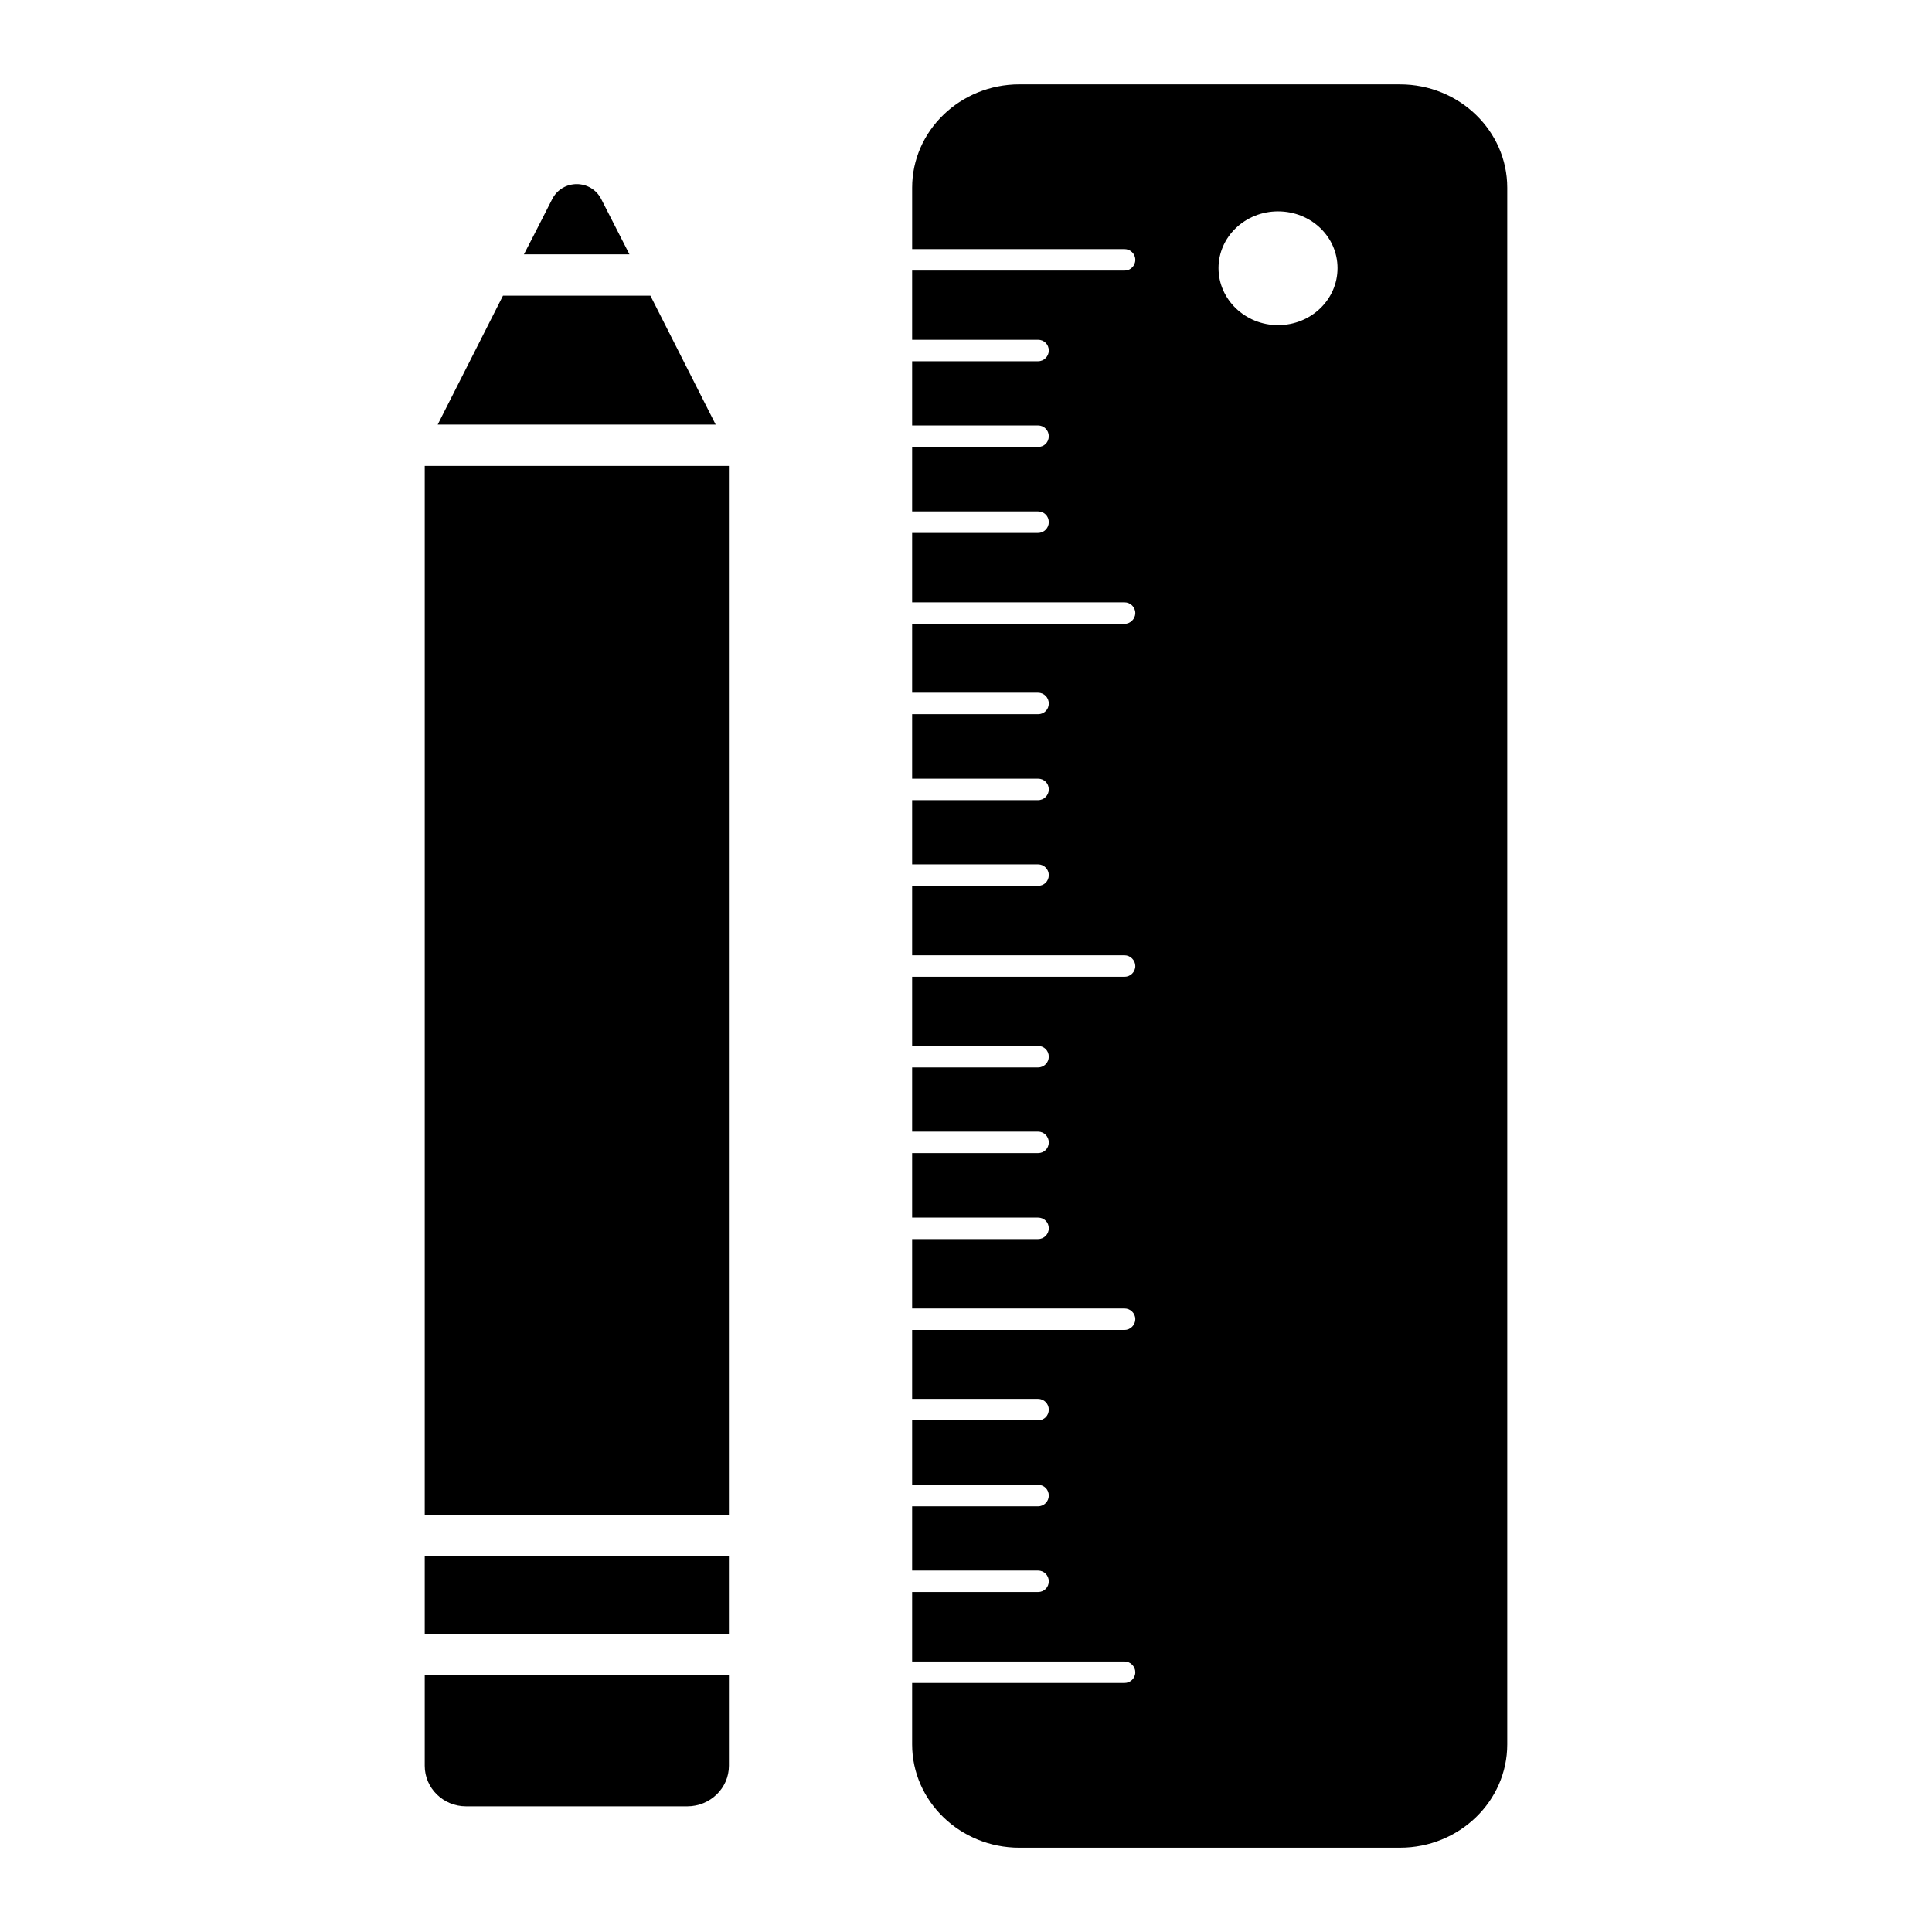 <?xml version="1.0" encoding="UTF-8"?>
<!-- Uploaded to: ICON Repo, www.svgrepo.com, Generator: ICON Repo Mixer Tools -->
<svg fill="#000000" width="800px" height="800px" version="1.1" viewBox="144 144 512 512" xmlns="http://www.w3.org/2000/svg">
 <g>
  <path d="m515.04 166.35h-100.91c-15.625 0-28.402 12.266-28.402 27.383v16.281h56.293c1.531 0 2.848 1.242 2.848 2.848s-1.316 2.848-2.848 2.848h-56.297v18.328h33.367c1.605 0 2.848 1.242 2.848 2.848 0 1.535-1.242 2.848-2.848 2.848h-33.367v17.012h33.367c1.605 0 2.848 1.316 2.848 2.848 0 1.605-1.242 2.848-2.848 2.848h-33.367v17.086h33.367c1.605 0 2.848 1.242 2.848 2.848 0 1.535-1.242 2.848-2.848 2.848h-33.367v18.398h56.297c1.531 0 2.848 1.242 2.848 2.848 0 1.531-1.316 2.848-2.848 2.848h-56.297v18.254h33.367c1.605 0 2.848 1.312 2.848 2.848 0 1.605-1.242 2.848-2.848 2.848h-33.367v17.086h33.367c1.605 0 2.848 1.242 2.848 2.848 0 1.535-1.242 2.848-2.848 2.848h-33.367v17.012h33.367c1.605 0 2.848 1.312 2.848 2.848 0 1.605-1.242 2.848-2.848 2.848h-33.367v18.398l56.297 0.004c1.531 0 2.848 1.312 2.848 2.848 0 1.605-1.316 2.848-2.848 2.848h-56.297v18.328h33.367c1.605 0 2.848 1.242 2.848 2.848 0 1.535-1.242 2.848-2.848 2.848h-33.367v17.012h33.367c1.605 0 2.848 1.316 2.848 2.848 0 1.605-1.242 2.848-2.848 2.848h-33.367v17.086h33.367c1.605 0 2.848 1.242 2.848 2.848 0 1.535-1.242 2.848-2.848 2.848h-33.367v18.398h56.297c1.531 0 2.848 1.242 2.848 2.848 0 1.535-1.316 2.848-2.848 2.848h-56.297v18.254h33.367c1.605 0 2.848 1.312 2.848 2.848 0 1.605-1.242 2.848-2.848 2.848h-33.367v17.086h33.367c1.605 0 2.848 1.242 2.848 2.848 0 1.535-1.242 2.848-2.848 2.848h-33.367v17.012h33.367c1.605 0 2.848 1.312 2.848 2.848 0 1.605-1.242 2.848-2.848 2.848h-33.367v18.398h56.297c1.531 0 2.848 1.312 2.848 2.848 0 1.605-1.316 2.848-2.848 2.848h-56.297v16.285c0 15.113 12.777 27.383 28.402 27.383l100.91-0.004c15.625 0 28.402-12.266 28.402-27.383v-412.54c0-15.117-12.777-27.383-28.402-27.383zm-32.348 63.816c-8.688 0-15.773-6.789-15.773-15.113s7.082-15.043 15.773-15.043c8.762 0 15.77 6.719 15.77 15.043 0.004 8.324-7.008 15.113-15.77 15.113z"/>
  <path d="m256.56 587.94v24.023c0 5.914 4.891 10.734 10.953 10.734h58.633c6.059 0 11.027-4.82 11.027-10.734v-24.023zm59.801-365.59h-39.062l-17.305 34.172h73.672zm-59.801 45.121v278.04h80.609v-278.04zm0 289v20.516h80.609v-20.516z"/>
  <path d="m310.81 211.4h-27.965c0.234-0.387 3.945-7.648 7.484-14.617 2.703-5.32 10.297-5.324 13.012-0.012z"/>
 </g>
</svg>